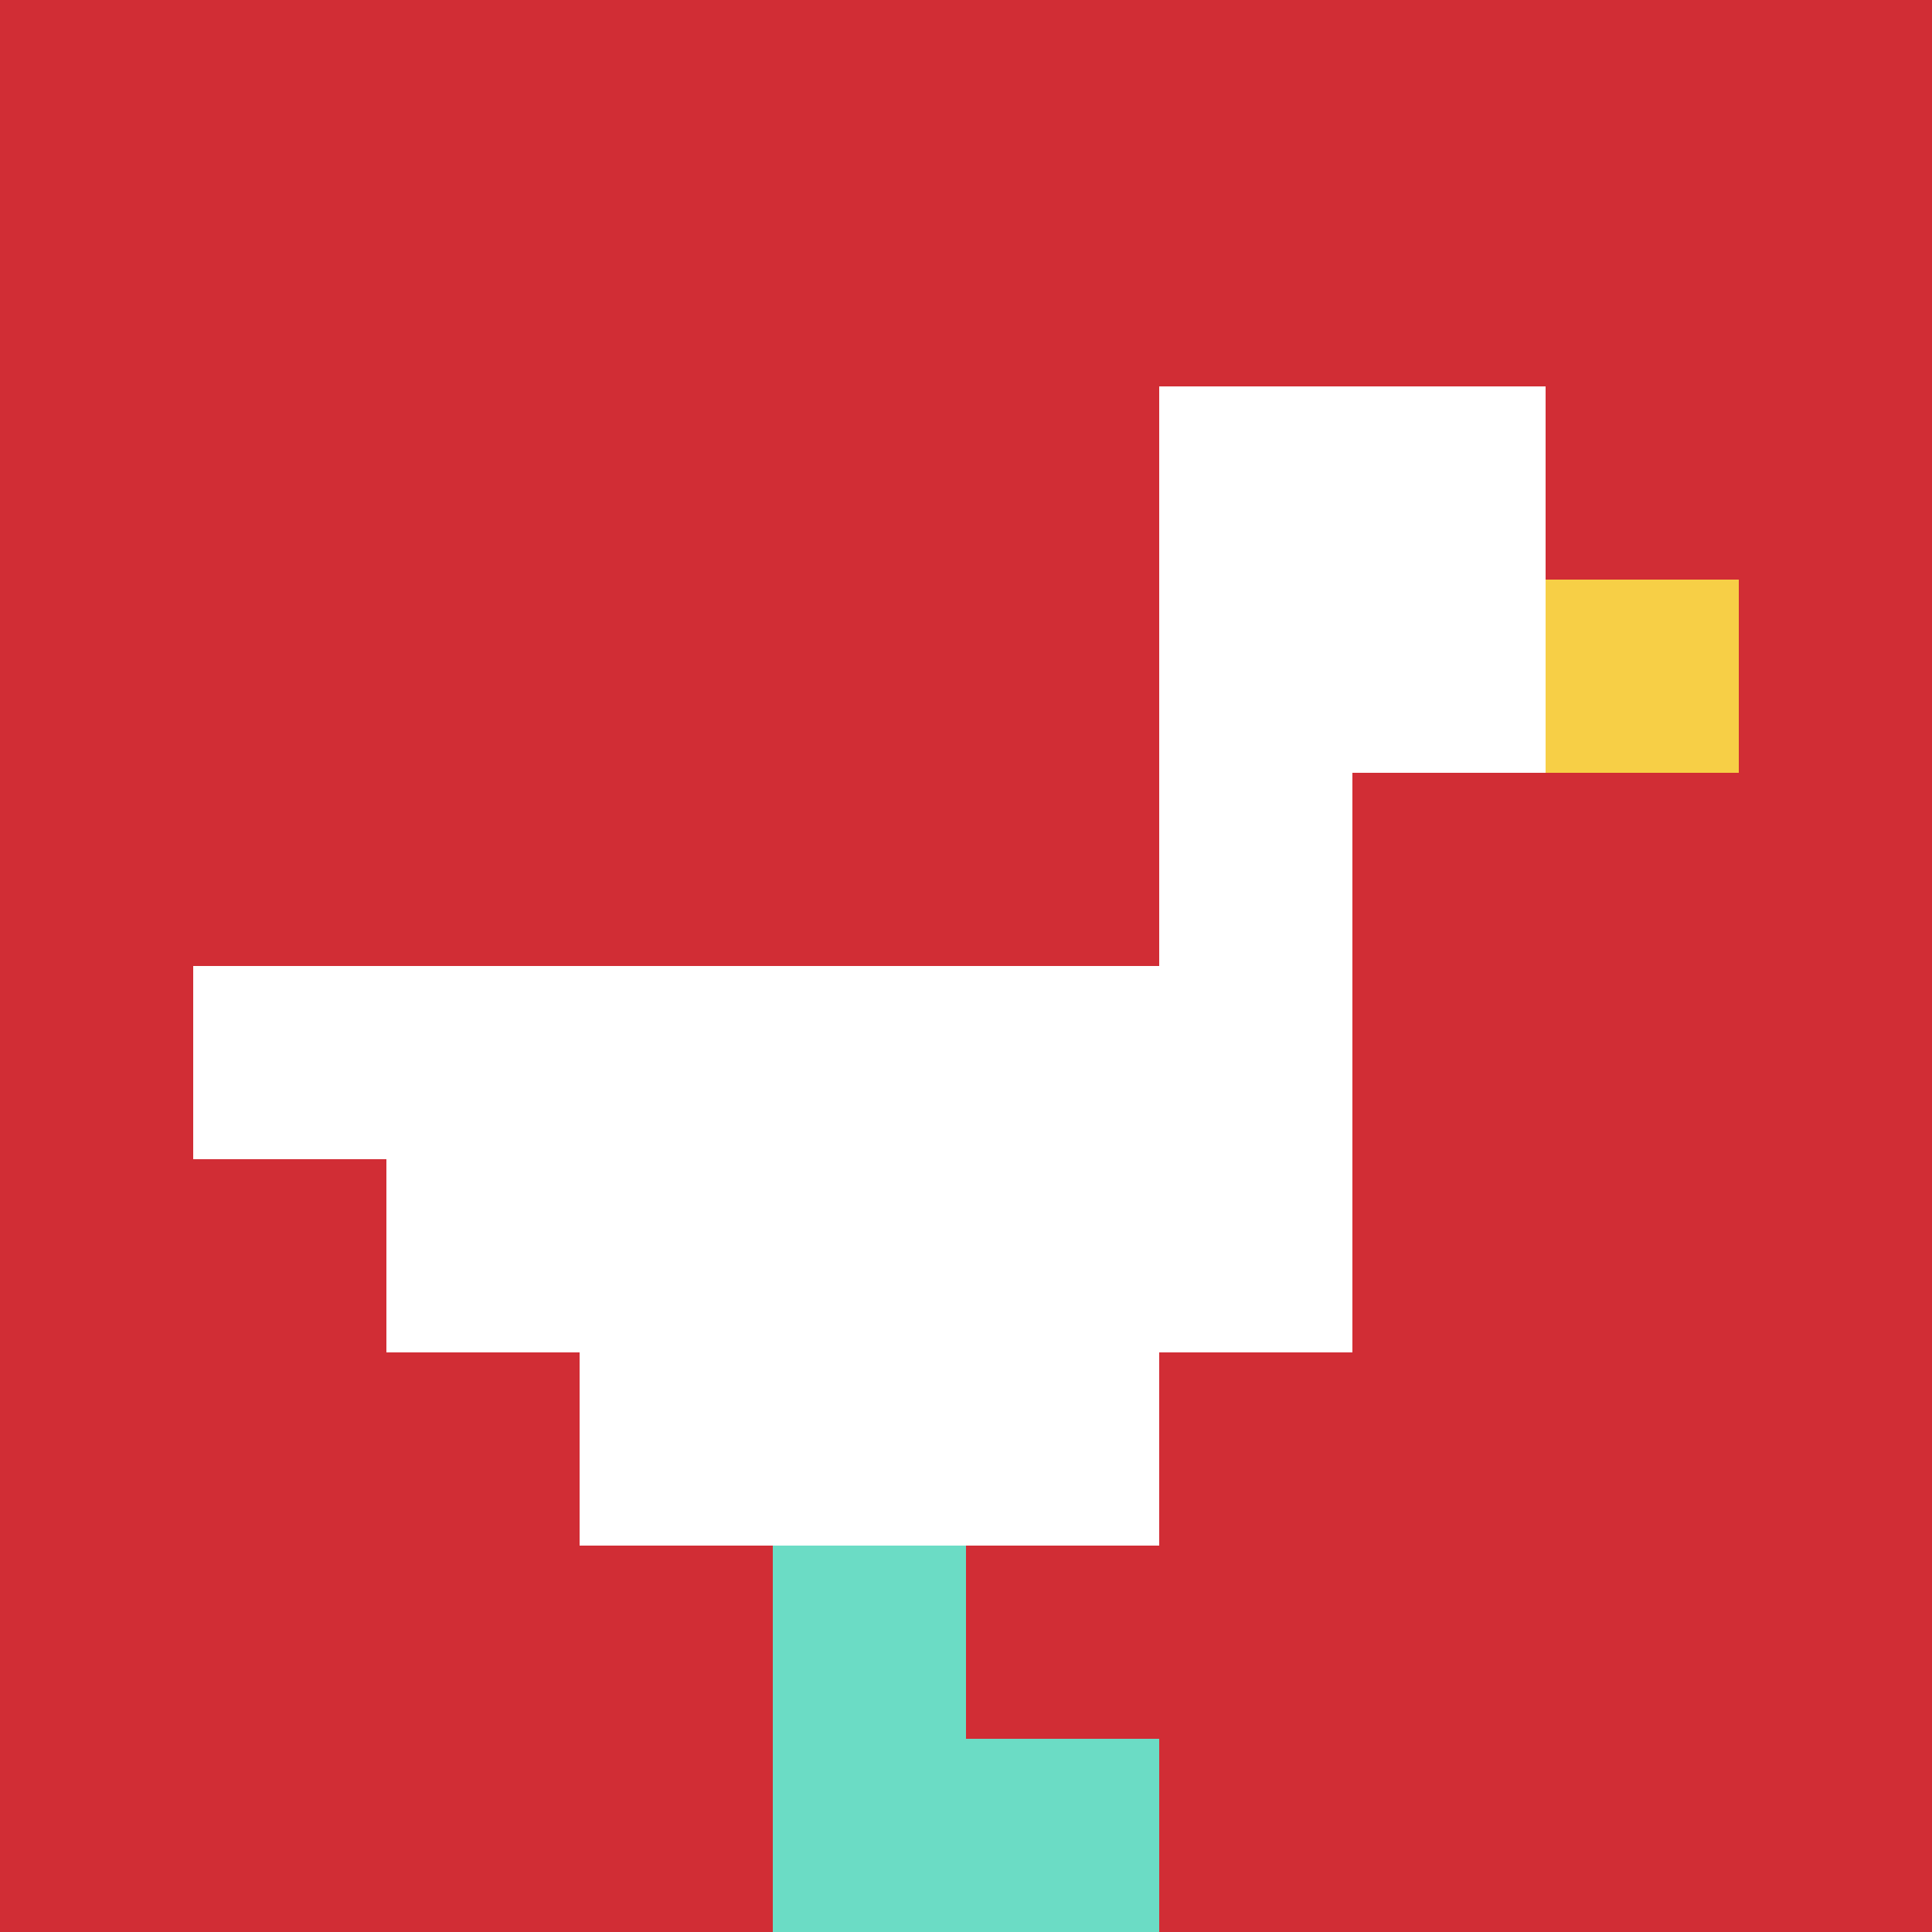 <svg xmlns="http://www.w3.org/2000/svg" version="1.1" width="531" height="531"><title>'goose-pfp-711872' by Dmitri Cherniak</title><desc>seed=711872
backgroundColor=#ffffff
padding=100
innerPadding=0
timeout=2800
dimension=1
border=false
Save=function(){return n.handleSave()}
frame=2610

Rendered at Mon Sep 09 2024 20:29:29 GMT+0200 (Midden-Europese zomertijd)
Generated in &lt;1ms
</desc><defs></defs><rect width="100%" height="100%" fill="#ffffff"></rect><g><g id="0-0"><rect x="0" y="0" height="531" width="531" fill="#D12D35"></rect><g><rect id="0-0-6-2-2-2" x="318.6" y="106.2" width="106.2" height="106.2" fill="#ffffff"></rect><rect id="0-0-6-2-1-4" x="318.6" y="106.2" width="53.1" height="212.4" fill="#ffffff"></rect><rect id="0-0-1-5-5-1" x="53.1" y="265.5" width="265.5" height="53.1" fill="#ffffff"></rect><rect id="0-0-2-5-5-2" x="106.2" y="265.5" width="265.5" height="106.2" fill="#ffffff"></rect><rect id="0-0-3-5-3-3" x="159.3" y="265.5" width="159.3" height="159.3" fill="#ffffff"></rect><rect id="0-0-8-3-1-1" x="424.8" y="159.3" width="53.1" height="53.1" fill="#F7CF46"></rect><rect id="0-0-4-8-1-2" x="212.4" y="424.8" width="53.1" height="106.2" fill="#6BDCC5"></rect><rect id="0-0-4-9-2-1" x="212.4" y="477.9" width="106.2" height="53.1" fill="#6BDCC5"></rect></g><rect x="0" y="0" stroke="white" stroke-width="0" height="531" width="531" fill="none"></rect></g></g></svg>